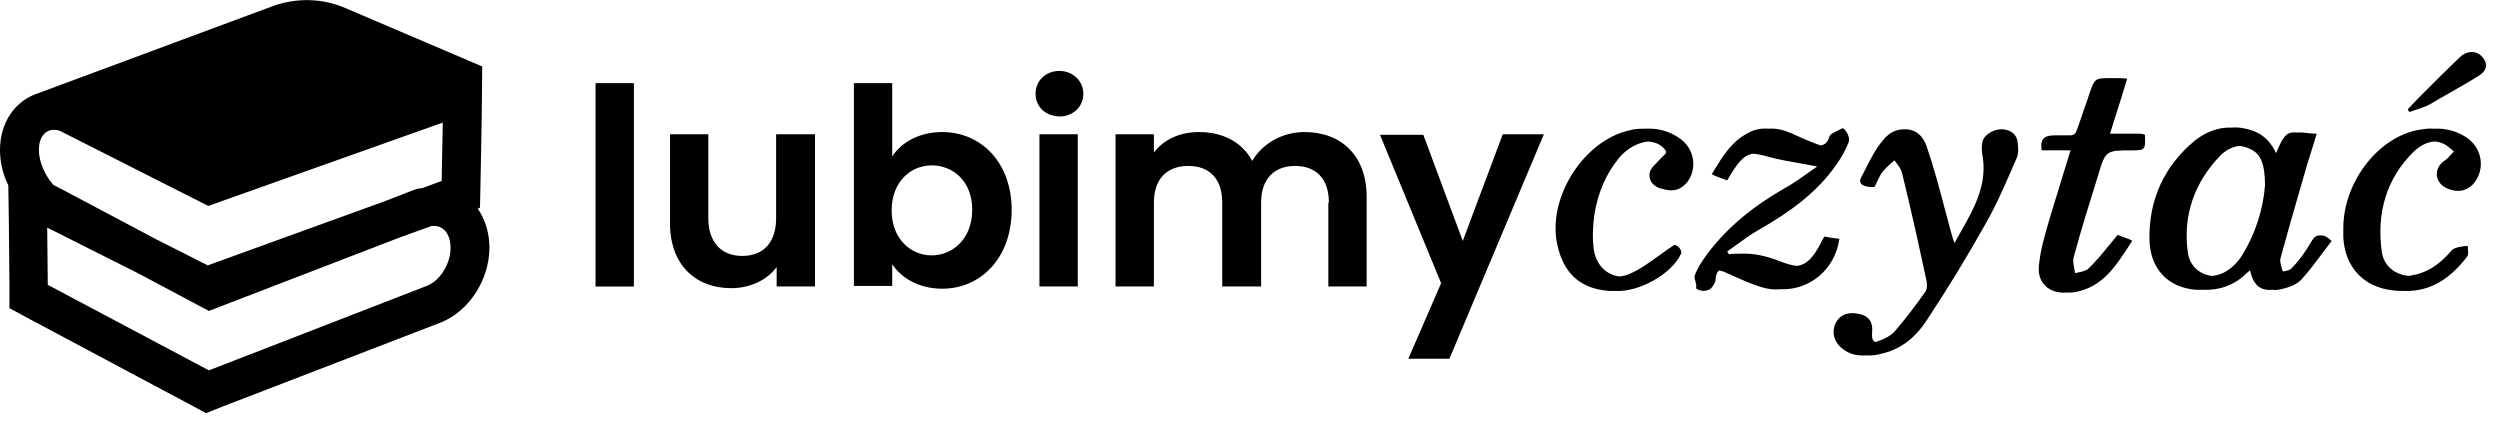 <?xml version="1.0" encoding="UTF-8" standalone="no"?>
<!DOCTYPE svg PUBLIC "-//W3C//DTD SVG 1.1//EN" "http://www.w3.org/Graphics/SVG/1.1/DTD/svg11.dtd">
<svg width="100%" height="100%" viewBox="0 0 110 19" version="1.1" xmlns="http://www.w3.org/2000/svg" xmlns:xlink="http://www.w3.org/1999/xlink" xml:space="preserve" xmlns:serif="http://www.serif.com/" style="fill-rule:evenodd;clip-rule:evenodd;stroke-linejoin:round;stroke-miterlimit:2;">
    <g transform="matrix(1,0,0,1,-119.667,-1658.97)">
        <g transform="matrix(1,0,0,1,140.689,1667.86)">
            <path d="M0,0.293L0.098,0.244L0.122,-0.929L0.171,-3.496L0.196,-5.965L-5.818,-8.532C-6.82,-8.971 -7.969,-8.996 -8.996,-8.629L-19.336,-4.791C-20.338,-4.474 -21.022,-3.52 -21.022,-2.298C-21.022,-1.76 -20.9,-1.223 -20.656,-0.734L-20.631,1.026L-20.607,3.642L-20.607,4.669L-19.702,5.157L-12.638,8.922L-11.953,9.289L-11.22,8.995L-1.638,5.304C-0.391,4.815 0.513,3.422 0.513,2.004C0.513,1.344 0.318,0.757 0,0.293M-2.86,-0.514L-4.058,-0.049L-11.88,2.786L-14.153,1.637L-18.162,-0.489L-18.676,-0.758C-19.042,-1.174 -19.311,-1.76 -19.311,-2.298C-19.311,-2.836 -19.042,-3.178 -18.651,-3.178C-18.529,-3.178 -18.382,-3.154 -18.236,-3.056L-11.856,0.171L-1.54,-3.496L-1.589,-0.929L-2.444,-0.611C-2.591,-0.611 -2.738,-0.563 -2.86,-0.514M-2.249,3.691L-11.831,7.406L-18.92,3.642L-18.945,1.124L-14.911,3.153L-11.831,4.791L-3.447,1.564L-2.029,1.051L-1.931,1.051C-1.491,1.051 -1.198,1.417 -1.198,2.029C-1.198,2.713 -1.662,3.471 -2.249,3.691M5.182,-5.231L6.869,-5.231L6.869,3.716L5.182,3.716L5.182,-5.231ZM13.151,3.715L14.838,3.715L14.838,-2.983L13.127,-2.983L13.127,0.709C13.127,1.784 12.565,2.371 11.636,2.371C10.731,2.371 10.144,1.784 10.144,0.709L10.144,-2.983L8.458,-2.983L8.458,0.929C8.458,2.762 9.582,3.789 11.147,3.789C12.002,3.789 12.736,3.422 13.151,2.86L13.151,3.715ZM20.436,-3.08C22.147,-3.08 23.491,-1.736 23.491,0.342C23.491,2.444 22.147,3.813 20.436,3.813C19.385,3.813 18.627,3.324 18.236,2.737L18.236,3.691L16.549,3.691L16.549,-5.231L18.236,-5.231L18.236,-2.005C18.627,-2.616 19.409,-3.08 20.436,-3.08M19.971,-1.614C19.067,-1.614 18.211,-0.905 18.211,0.366C18.211,1.637 19.067,2.346 19.971,2.346C20.9,2.346 21.756,1.613 21.756,0.342C21.756,-0.929 20.9,-1.614 19.971,-1.614M25.593,-5.769C24.982,-5.769 24.542,-5.329 24.542,-4.767C24.542,-4.205 24.958,-3.789 25.593,-3.765C26.205,-3.765 26.645,-4.205 26.645,-4.767C26.645,-5.329 26.18,-5.769 25.593,-5.769M26.4,-2.983L24.713,-2.983L24.713,3.715L26.4,3.715L26.4,-2.983ZM37.449,0.024C37.449,-1.051 36.862,-1.589 35.958,-1.589C35.054,-1.589 34.467,-1.027 34.467,0.024L34.467,3.715L32.756,3.715L32.756,0.024C32.756,-1.051 32.169,-1.589 31.265,-1.589C30.336,-1.589 29.749,-1.027 29.749,0.024L29.749,3.715L28.062,3.715L28.062,-2.983L29.749,-2.983L29.749,-2.176C30.165,-2.738 30.874,-3.08 31.729,-3.08C32.78,-3.08 33.636,-2.64 34.076,-1.809C34.516,-2.567 35.396,-3.08 36.373,-3.08C37.987,-3.08 39.111,-2.054 39.111,-0.22L39.111,3.715L37.425,3.715L37.425,0.024L37.449,0.024ZM46.909,-2.983L45.1,-2.983L43.34,1.711L41.605,-2.958L39.698,-2.958L42.387,3.569L40.945,6.893L42.753,6.893L46.909,-2.983Z" style="fill-rule:nonzero;"/>
        </g>
        <g transform="matrix(1,0,0,1,228.42,1674.63)">
            <path d="M0,-13.371C0.195,-13.371 0.367,-13.298 0.513,-13.102C0.733,-12.809 0.635,-12.54 0.342,-12.344C-0.126,-12.051 -0.534,-11.82 -0.953,-11.581C-1.234,-11.422 -1.52,-11.259 -1.833,-11.073C-1.968,-10.983 -2.556,-10.791 -2.708,-10.741C-2.722,-10.736 -2.732,-10.733 -2.738,-10.731C-2.763,-10.755 -2.787,-10.804 -2.811,-10.853C-2.713,-10.951 -2.622,-11.049 -2.53,-11.147C-2.438,-11.244 -2.347,-11.342 -2.249,-11.44C-1.687,-12.002 -1.124,-12.564 -0.538,-13.127C-0.367,-13.298 -0.171,-13.371 0,-13.371M-14.642,-9.778L-15.913,-9.778C-15.834,-10.031 -15.757,-10.275 -15.681,-10.515L-15.68,-10.516C-15.5,-11.086 -15.328,-11.63 -15.156,-12.198C-15.351,-12.222 -15.473,-12.222 -15.596,-12.222L-15.938,-12.222C-16.573,-12.222 -16.598,-12.198 -16.818,-11.538C-16.867,-11.379 -16.922,-11.226 -16.977,-11.073C-17.032,-10.92 -17.087,-10.768 -17.136,-10.609C-17.195,-10.447 -17.24,-10.313 -17.278,-10.203C-17.408,-9.816 -17.439,-9.723 -17.649,-9.704L-18.358,-9.704C-18.798,-9.704 -18.993,-9.558 -18.92,-9.044L-17.649,-9.044C-17.79,-8.572 -17.932,-8.117 -18.071,-7.671L-18.072,-7.669L-18.072,-7.668C-18.221,-7.191 -18.366,-6.724 -18.505,-6.258C-18.531,-6.166 -18.558,-6.075 -18.585,-5.983C-18.781,-5.317 -18.978,-4.648 -19.043,-3.96C-19.116,-3.202 -18.578,-2.738 -17.844,-2.786C-17.722,-2.786 -17.576,-2.786 -17.429,-2.811C-16.253,-3.037 -15.684,-3.911 -15.083,-4.834C-15.034,-4.909 -14.986,-4.984 -14.936,-5.06C-15.032,-5.128 -15.143,-5.166 -15.265,-5.208C-15.361,-5.24 -15.464,-5.275 -15.571,-5.329C-15.707,-5.17 -15.839,-5.008 -15.97,-4.848C-16.261,-4.491 -16.546,-4.141 -16.867,-3.838C-16.987,-3.737 -17.158,-3.703 -17.336,-3.667C-17.375,-3.659 -17.414,-3.651 -17.454,-3.642C-17.461,-3.715 -17.475,-3.79 -17.488,-3.865C-17.521,-4.042 -17.554,-4.221 -17.502,-4.375C-17.185,-5.549 -16.818,-6.722 -16.451,-7.895C-16.279,-8.474 -16.193,-8.762 -16.001,-8.904C-15.811,-9.044 -15.518,-9.044 -14.936,-9.044C-14.374,-9.044 -14.349,-9.069 -14.374,-9.729C-14.496,-9.778 -14.569,-9.778 -14.642,-9.778M-6.649,-5.304C-6.845,-5.304 -6.942,-5.231 -7.065,-5.011C-7.309,-4.595 -7.578,-4.204 -7.92,-3.862C-7.99,-3.769 -8.15,-3.742 -8.292,-3.719L-8.311,-3.715C-8.323,-3.762 -8.337,-3.81 -8.352,-3.859C-8.399,-4.013 -8.446,-4.172 -8.409,-4.302C-8.129,-5.34 -7.834,-6.362 -7.535,-7.394C-7.468,-7.626 -7.401,-7.858 -7.333,-8.091C-7.259,-8.363 -7.173,-8.635 -7.083,-8.916C-6.995,-9.192 -6.904,-9.476 -6.82,-9.778C-6.952,-9.778 -7.088,-9.792 -7.218,-9.806C-7.379,-9.824 -7.529,-9.84 -7.651,-9.826C-7.847,-9.851 -8.018,-9.826 -8.116,-9.753C-8.318,-9.596 -8.437,-9.315 -8.569,-9.004C-8.581,-8.977 -8.593,-8.95 -8.604,-8.922C-8.824,-9.387 -9.143,-9.729 -9.607,-9.9C-9.949,-10.022 -10.267,-10.071 -10.56,-10.047C-11.147,-10.071 -11.709,-9.851 -12.198,-9.46C-13.542,-8.335 -14.202,-6.869 -14.178,-5.133C-14.154,-3.838 -13.371,-3.006 -12.125,-2.909L-11.782,-2.909C-11.074,-2.884 -10.413,-3.129 -9.9,-3.642C-9.875,-3.666 -9.851,-3.685 -9.827,-3.703C-9.802,-3.722 -9.778,-3.74 -9.753,-3.764C-9.607,-3.129 -9.313,-2.86 -8.776,-2.909C-8.629,-2.884 -8.482,-2.909 -8.287,-2.958C-7.994,-3.031 -7.676,-3.153 -7.48,-3.373C-7.154,-3.732 -6.871,-4.112 -6.589,-4.492C-6.448,-4.682 -6.307,-4.872 -6.16,-5.06C-6.38,-5.255 -6.478,-5.304 -6.649,-5.304M-12.491,-4.571C-12.711,-6.184 -12.198,-7.626 -11.074,-8.8C-10.829,-9.044 -10.536,-9.215 -10.193,-9.24C-10.047,-9.215 -9.925,-9.191 -9.778,-9.118C-9.289,-8.922 -9.093,-8.458 -9.093,-7.504C-9.167,-6.526 -9.485,-5.402 -10.12,-4.4C-10.267,-4.155 -10.487,-3.935 -10.731,-3.764C-10.951,-3.618 -11.171,-3.544 -11.416,-3.52C-11.953,-3.569 -12.418,-3.96 -12.491,-4.571M-20.704,-9.973C-21.047,-9.973 -21.511,-9.704 -21.536,-9.362C-21.56,-9.215 -21.56,-9.044 -21.536,-8.898C-21.279,-7.571 -21.883,-6.507 -22.497,-5.427L-22.497,-5.426L-22.498,-5.426C-22.585,-5.272 -22.673,-5.117 -22.758,-4.962C-22.815,-5.115 -22.858,-5.268 -22.897,-5.41C-22.908,-5.449 -22.918,-5.487 -22.929,-5.524C-23.02,-5.855 -23.107,-6.186 -23.194,-6.516L-23.194,-6.517L-23.195,-6.517C-23.436,-7.43 -23.675,-8.336 -23.98,-9.215C-24.176,-9.778 -24.542,-9.973 -24.934,-9.973C-25.251,-9.973 -25.593,-9.875 -25.887,-9.509C-26.223,-9.113 -26.464,-8.638 -26.698,-8.173L-26.698,-8.172C-26.754,-8.063 -26.809,-7.954 -26.865,-7.846C-27.012,-7.578 -26.767,-7.407 -26.278,-7.431C-26.228,-7.522 -26.187,-7.611 -26.148,-7.695C-26.07,-7.86 -26,-8.011 -25.887,-8.14C-25.74,-8.311 -25.569,-8.458 -25.398,-8.604C-25.38,-8.581 -25.362,-8.557 -25.345,-8.534C-25.217,-8.367 -25.099,-8.211 -25.056,-8.018C-24.664,-6.429 -24.322,-4.864 -23.98,-3.275C-23.956,-3.129 -23.956,-2.958 -24.029,-2.835C-24.444,-2.249 -24.884,-1.662 -25.349,-1.124C-25.52,-0.904 -25.813,-0.758 -26.083,-0.66C-26.107,-0.648 -26.131,-0.641 -26.156,-0.635C-26.18,-0.629 -26.205,-0.623 -26.229,-0.611C-26.376,-0.66 -26.4,-0.806 -26.376,-1.1C-26.351,-1.491 -26.522,-1.735 -26.889,-1.833C-27.012,-1.858 -27.134,-1.882 -27.232,-1.882C-27.574,-1.882 -27.818,-1.76 -27.989,-1.442C-28.185,-1.002 -28.038,-0.562 -27.622,-0.269C-27.305,-0.049 -26.987,0 -26.645,-0.024C-26.376,0 -26.131,-0.049 -25.863,-0.122C-25.031,-0.342 -24.42,-0.88 -23.98,-1.564C-23.075,-2.933 -22.22,-4.327 -21.414,-5.769C-20.95,-6.57 -20.576,-7.427 -20.2,-8.291C-20.14,-8.428 -20.08,-8.565 -20.02,-8.702C-19.922,-8.922 -19.947,-9.24 -19.996,-9.509C-20.093,-9.851 -20.411,-9.973 -20.704,-9.973M-28.515,-5.195C-28.503,-5.214 -28.491,-5.234 -28.478,-5.255C-28.405,-5.231 -27.94,-5.158 -27.818,-5.158C-28.014,-3.789 -29.138,-2.884 -30.409,-2.933C-30.678,-2.909 -30.971,-2.933 -31.264,-3.031C-31.689,-3.16 -32.099,-3.345 -32.516,-3.532L-32.516,-3.533C-32.652,-3.594 -32.789,-3.655 -32.927,-3.715C-32.959,-3.726 -32.987,-3.732 -33.011,-3.738C-33.043,-3.744 -33.07,-3.751 -33.098,-3.764C-33.196,-3.715 -33.245,-3.593 -33.269,-3.373C-33.269,-3.226 -33.392,-3.031 -33.514,-2.933C-33.562,-2.909 -33.685,-2.86 -33.807,-2.86C-33.905,-2.86 -34.149,-2.933 -34.125,-3.006C-34.101,-3.088 -34.128,-3.187 -34.155,-3.284C-34.184,-3.389 -34.212,-3.492 -34.174,-3.569C-34.052,-3.886 -33.856,-4.18 -33.66,-4.449C-32.756,-5.671 -31.582,-6.6 -30.262,-7.358C-29.875,-7.569 -29.526,-7.818 -29.188,-8.06C-29.056,-8.154 -28.926,-8.246 -28.796,-8.335C-29.026,-8.38 -29.254,-8.42 -29.48,-8.46C-29.997,-8.551 -30.502,-8.639 -30.996,-8.775C-31.24,-8.849 -31.411,-8.873 -31.582,-8.898C-31.925,-8.873 -32.169,-8.653 -32.487,-8.164C-32.526,-8.112 -32.572,-8.033 -32.621,-7.948C-32.664,-7.873 -32.71,-7.793 -32.756,-7.724C-32.829,-7.749 -33.245,-7.895 -33.44,-7.993C-33.405,-8.05 -33.37,-8.106 -33.335,-8.163C-32.935,-8.814 -32.549,-9.442 -31.851,-9.802C-31.558,-9.973 -31.24,-10.022 -30.947,-9.998C-30.605,-10.022 -30.287,-9.949 -29.945,-9.802C-29.578,-9.631 -29.187,-9.46 -28.796,-9.313C-28.776,-9.307 -28.758,-9.3 -28.741,-9.294C-28.696,-9.277 -28.66,-9.264 -28.625,-9.264C-28.454,-9.289 -28.331,-9.411 -28.258,-9.655C-28.223,-9.761 -28.022,-9.854 -27.849,-9.935C-27.782,-9.966 -27.719,-9.995 -27.671,-10.022C-27.476,-9.9 -27.354,-9.582 -27.402,-9.435C-27.524,-9.093 -27.72,-8.751 -27.94,-8.433C-28.82,-7.162 -30.042,-6.307 -31.362,-5.549C-31.688,-5.369 -31.993,-5.147 -32.297,-4.924C-32.449,-4.813 -32.601,-4.701 -32.756,-4.595C-32.743,-4.571 -32.731,-4.553 -32.719,-4.534C-32.707,-4.516 -32.695,-4.498 -32.683,-4.473C-32.511,-4.498 -32.34,-4.498 -32.169,-4.498C-31.582,-4.522 -31.044,-4.4 -30.482,-4.18C-30.165,-4.058 -29.92,-3.984 -29.7,-3.96C-29.26,-4.009 -28.967,-4.327 -28.625,-4.987C-28.605,-5.047 -28.568,-5.107 -28.515,-5.195M-36.325,-9.998C-35.811,-10.022 -35.323,-9.9 -34.858,-9.582C-34.222,-9.142 -34.052,-8.311 -34.491,-7.675C-34.711,-7.407 -34.931,-7.284 -35.225,-7.284C-35.371,-7.284 -35.567,-7.333 -35.738,-7.382C-36.056,-7.504 -36.251,-7.773 -36.153,-8.115C-36.102,-8.252 -35.979,-8.377 -35.86,-8.498C-35.808,-8.55 -35.757,-8.602 -35.713,-8.653C-35.677,-8.698 -35.631,-8.74 -35.588,-8.78C-35.513,-8.848 -35.445,-8.909 -35.445,-8.971C-35.469,-9.093 -35.616,-9.215 -35.738,-9.289C-35.885,-9.387 -36.056,-9.411 -36.227,-9.435C-36.692,-9.387 -37.156,-9.142 -37.522,-8.702C-38.109,-7.993 -38.451,-7.138 -38.598,-6.233C-38.671,-5.72 -38.696,-5.182 -38.623,-4.669C-38.525,-4.009 -38.06,-3.544 -37.474,-3.495C-37.327,-3.52 -37.18,-3.544 -37.034,-3.618C-36.611,-3.797 -36.199,-4.095 -35.761,-4.411C-35.542,-4.57 -35.315,-4.733 -35.078,-4.889C-34.858,-4.84 -34.736,-4.595 -34.785,-4.498C-35.201,-3.593 -36.667,-2.786 -37.694,-2.86L-37.962,-2.86C-39.233,-2.958 -39.967,-3.642 -40.236,-4.913C-40.676,-6.967 -39.063,-9.484 -37.058,-9.924C-36.814,-9.998 -36.569,-9.998 -36.325,-9.998M-0.22,-9.607C-0.66,-9.9 -1.149,-10.022 -1.662,-9.998C-1.906,-10.022 -2.176,-9.973 -2.445,-9.924C-4.204,-9.533 -5.647,-7.578 -5.647,-5.622L-5.647,-5.206C-5.573,-3.911 -4.767,-3.031 -3.471,-2.884C-3.3,-2.86 -3.153,-2.86 -2.982,-2.86C-1.784,-2.811 -0.904,-3.446 -0.195,-4.375C-0.144,-4.445 -0.153,-4.563 -0.163,-4.687C-0.167,-4.738 -0.171,-4.79 -0.171,-4.84C-0.367,-4.84 -0.758,-4.767 -0.856,-4.669C-1.271,-4.18 -1.76,-3.764 -2.396,-3.593L-2.763,-3.52C-3.373,-3.569 -3.887,-3.96 -3.96,-4.62C-4.18,-6.282 -3.765,-7.798 -2.542,-8.995C-2.273,-9.24 -1.98,-9.411 -1.638,-9.435C-1.516,-9.435 -1.369,-9.387 -1.247,-9.338C-1.111,-9.279 -0.99,-9.175 -0.873,-9.073C-0.842,-9.047 -0.813,-9.02 -0.782,-8.995C-0.822,-8.956 -0.862,-8.91 -0.903,-8.864C-0.987,-8.769 -1.075,-8.67 -1.174,-8.604C-1.638,-8.311 -1.662,-7.724 -1.198,-7.431C-1.027,-7.333 -0.807,-7.26 -0.611,-7.26C-0.269,-7.26 0.025,-7.431 0.22,-7.773C0.587,-8.409 0.391,-9.191 -0.22,-9.607" style="fill-rule:nonzero;"/>
        </g>
    </g>
</svg>
